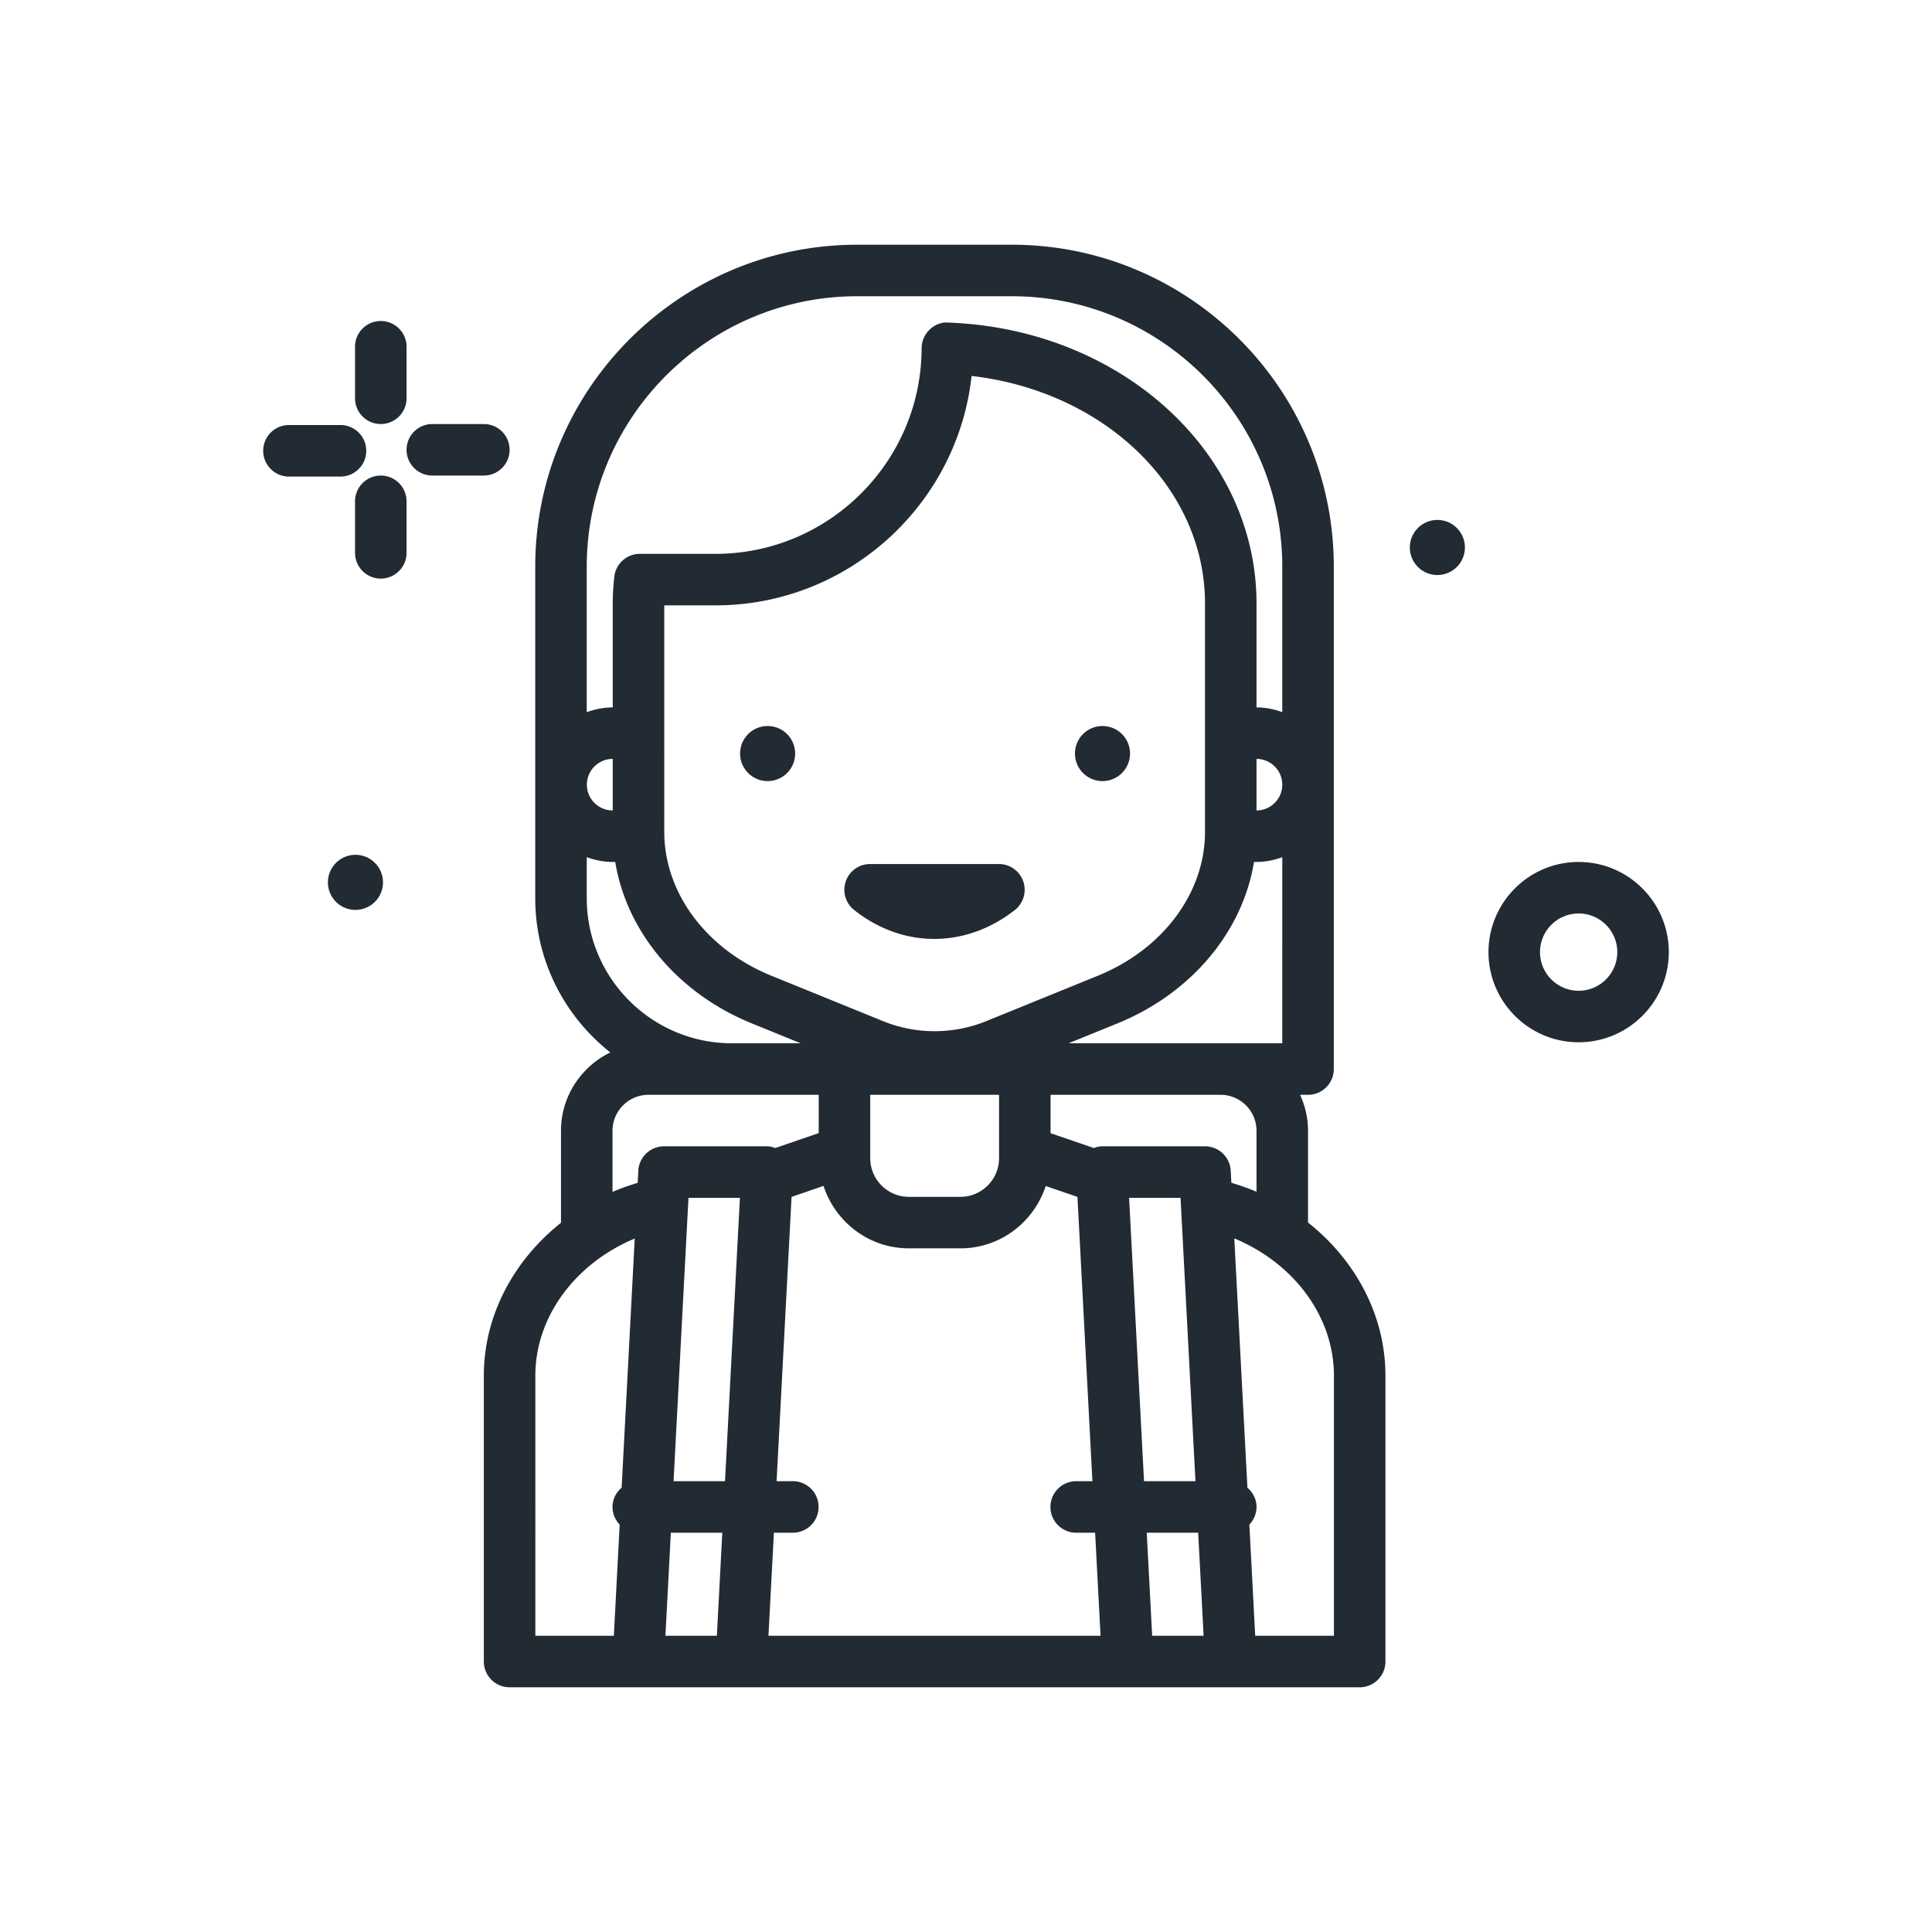 <?xml version="1.0" encoding="UTF-8"?> <svg xmlns="http://www.w3.org/2000/svg" xmlns:xlink="http://www.w3.org/1999/xlink" version="1.1" width="512" height="512" x="0" y="0" viewBox="0 0 300 300" style="enable-background:new 0 0 512 512" xml:space="preserve" class=""><g><path d="M203.111 189.836v-14.254c0-1.994-.457-3.875-1.233-5.582h1.233c2.211 0 4-1.789 4-4V88c0-27.57-22.43-50-50-50h-24c-27.57 0-50 22.43-50 50v51.473c0 9.707 4.57 18.351 11.655 23.947-4.513 2.21-7.655 6.808-7.655 12.163v14.289c-7.403 5.882-11.982 14.473-11.982 23.734V258c0 2.211 1.791 4 4 4h132.002c2.211 0 4-1.789 4-4v-44.395c0-9.291-4.593-17.89-12.02-23.769zm-8-14.254v9.473c-1.255-.539-2.567-.99-3.905-1.393l-.099-1.873a4 4 0 0 0-3.996-3.789h-16c-.442 0-.863.122-1.273.261l-6.707-2.3V170h26.398a5.588 5.588 0 0 1 5.582 5.582zm-28 62.418h2.94l.842 16h-51.566l.842-16h2.942c2.211 0 4-1.789 4-4s-1.789-4-4-4h-2.521l2.323-44.145 4.964-1.708c1.828 5.606 7.045 9.697 13.253 9.697h8c6.202 0 11.415-4.083 13.248-9.681l4.928 1.69L169.63 230h-2.519c-2.211 0-4 1.789-4 4s1.789 4 4 4zm-60.205-52h7.988l-2.315 44h-7.988zm88.205-68.156c2.207 0 4 1.793 4 4s-1.793 4-4 4zm-.386 16h.387c1.409 0 2.743-.289 4-.737V162h-33.185l7.548-3.07c11.518-4.68 19.46-14.227 21.25-25.086zm-7.614-4.668c0 9.465-6.535 18.234-16.648 22.34l-17.344 7.055c-5.082 2.066-10.91 2.066-15.977 0l-17.35-7.055c-10.113-4.105-16.646-12.875-16.646-22.34V94h7.965c20.555 0 37.566-15.625 39.758-35.621 20.613 2.383 36.242 17.309 36.242 35.336zM155.131 170v9.844c0 3.309-2.691 6-6 6h-8c-3.309 0-6-2.691-6-6V170zm20.195 16h7.988l2.318 44h-7.988zM133.111 46h24c23.16 0 42 18.84 42 42v22.581c-1.257-.448-2.591-.737-4-.737V93.715c0-23.473-21.02-42.637-47.855-43.625-1.105-.098-2.141.359-2.922 1.113a4.006 4.006 0 0 0-1.227 2.875C143.064 71.68 128.713 86 111.111 86H99.363a4 4 0 0 0-3.977 3.574 38.82 38.82 0 0 0-.24 4.141v16.129h-.018c-1.416 0-2.755.29-4.018.742V88c.001-23.16 18.843-42 42.001-42zm-37.982 79.844c-2.205 0-4-1.793-4-4s1.795-4 4-4h.018v8zm-4.018 13.629v-6.372c1.262.452 2.602.743 4.018.743h.404c1.79 10.859 9.731 20.407 21.246 25.086l7.552 3.07h-10.69c-12.422 0-22.53-10.105-22.53-22.527zm4 36.109a5.588 5.588 0 0 1 5.58-5.582h26.439v5.946l-6.735 2.317c-.414-.142-.838-.264-1.284-.264h-16a3.998 3.998 0 0 0-3.994 3.789l-.099 1.885a36.76 36.76 0 0 0-3.907 1.403zm-11.982 38.023c0-9.123 6.186-17.421 15.434-21.287l-2.036 38.688c-.85.733-1.416 1.782-1.416 2.993 0 1.068.432 2.026 1.114 2.743L95.317 254H83.129zM103.328 254l.842-16h7.988l-.842 16zm75.58 0-.843-16h7.988l.843 16zm28.223 0h-12.223L194 236.741a3.97 3.97 0 0 0 1.112-2.741c0-1.211-.565-2.26-1.414-2.993l-2.037-38.708c9.275 3.853 15.47 12.155 15.47 21.307zM59.129 65.844c2.209 0 4-1.789 4-4v-8c0-2.211-1.791-4-4-4s-4 1.789-4 4v8c0 2.211 1.791 4 4 4zM59.129 73.844c-2.209 0-4 1.789-4 4v8c0 2.211 1.791 4 4 4s4-1.789 4-4v-8c0-2.211-1.791-4-4-4zM79.129 69.844c0-2.211-1.791-4-4-4h-8c-2.209 0-4 1.789-4 4s1.791 4 4 4h8c2.209 0 4-1.789 4-4zM56.869 70c0-2.211-1.791-4-4-4h-8c-2.209 0-4 1.789-4 4s1.791 4 4 4h8c2.209 0 4-1.789 4-4zM245.131 133.844c-7.719 0-14 6.281-14 14s6.281 14 14 14 14-6.281 14-14-6.281-14-14-14zm0 20c-3.309 0-6-2.691-6-6s2.691-6 6-6 6 2.691 6 6-2.692 6-6 6zM223.195 80.736a4.276 4.276 0 1 0 0 8.552 4.276 4.276 0 0 0 0-8.552z" fill="#222b33" opacity="1" data-original="#000000" class=""></path><path d="M171.195 112.736a4.276 4.276 0 1 0 0 8.552 4.276 4.276 0 0 0 0-8.552zM119.195 112.736a4.276 4.276 0 1 0 0 8.552 4.276 4.276 0 0 0 0-8.552zM55.195 132.736a4.276 4.276 0 1 0 0 8.552 4.276 4.276 0 0 0 0-8.552zM155.111 134.164h-20c-1.703 0-3.219 1.078-3.777 2.684s-.043 3.391 1.289 4.449c3.777 2.996 8.105 4.5 12.453 4.5s8.715-1.504 12.559-4.527a4.003 4.003 0 0 0-2.524-7.106z" fill="#222b33" opacity="1" data-original="#000000" class=""></path></g></svg> 